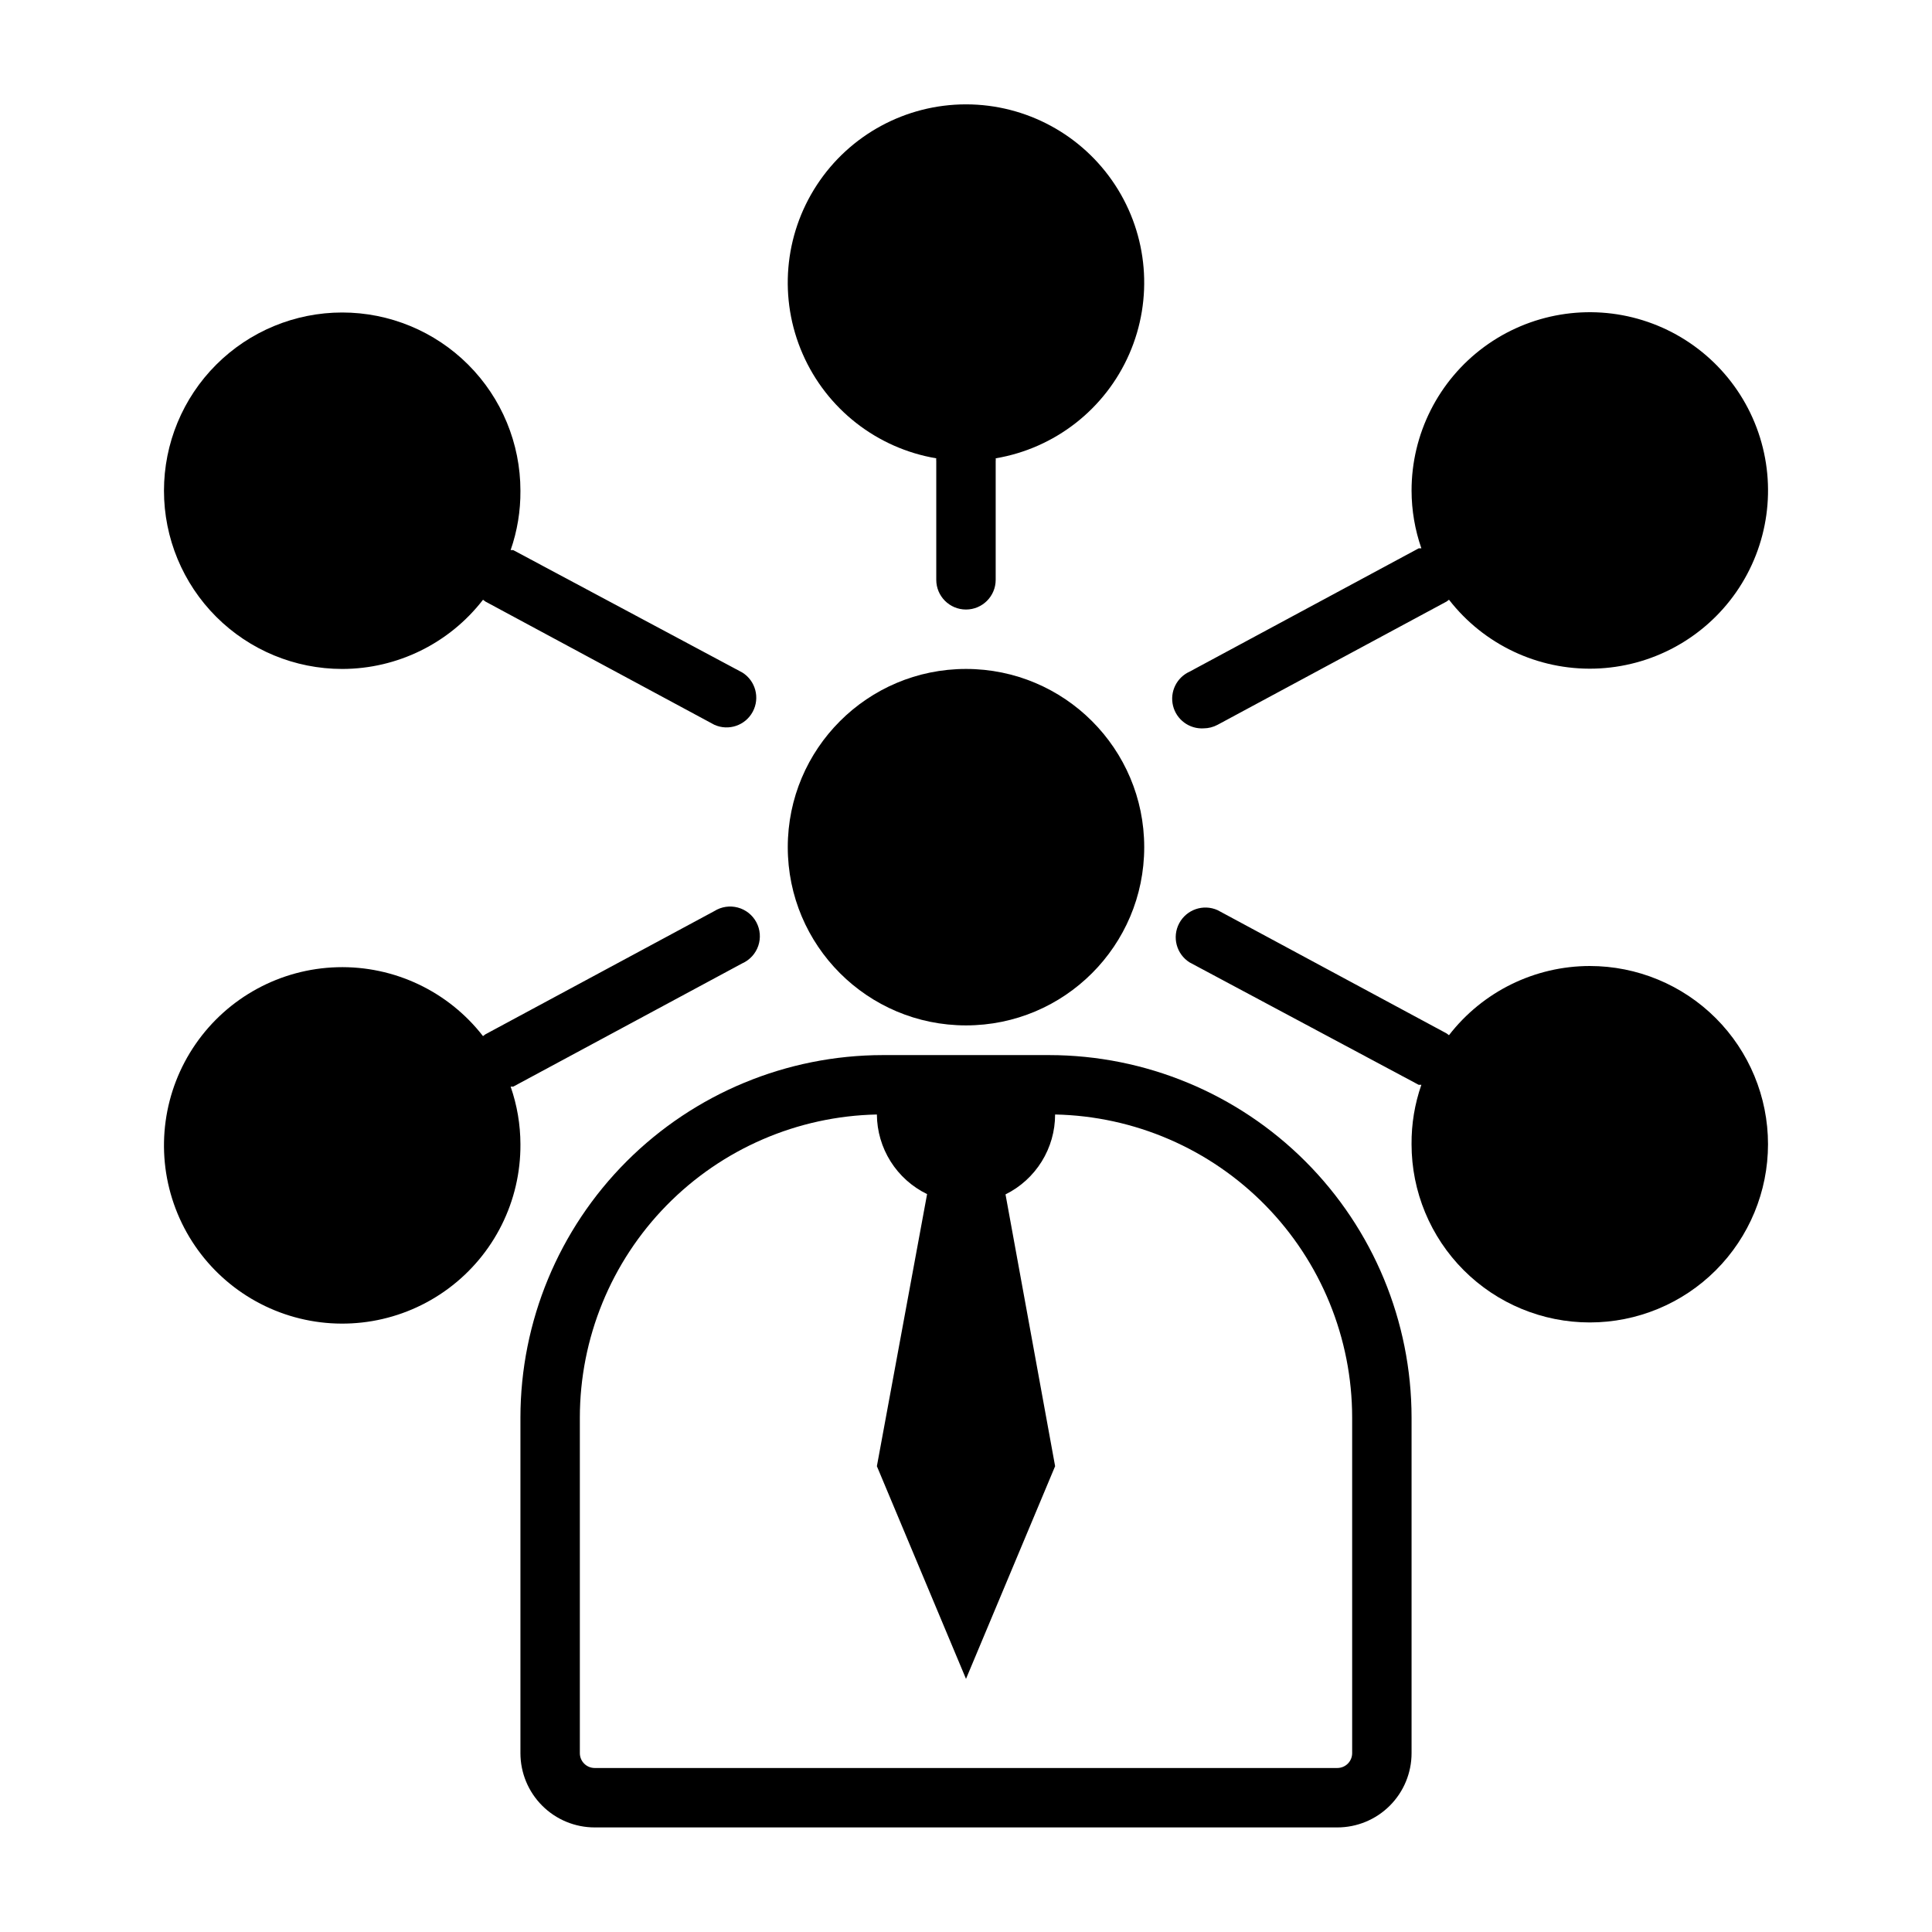 <?xml version="1.0" encoding="UTF-8"?>
<!-- Uploaded to: ICON Repo, www.svgrepo.com, Generator: ICON Repo Mixer Tools -->
<svg fill="#000000" width="800px" height="800px" version="1.1" viewBox="144 144 512 512" xmlns="http://www.w3.org/2000/svg">
 <g>
  <path d="m422.04 423.61h-44.082c-25.465 0.023-49.879 10.148-67.887 28.152-18.008 18.008-28.133 42.422-28.152 67.887v88.953c0 5.223 2.074 10.227 5.766 13.918 3.688 3.691 8.695 5.766 13.914 5.766h196.8c5.219 0 10.227-2.074 13.918-5.766 3.688-3.691 5.762-8.695 5.762-13.918v-88.953c-0.02-25.465-10.145-49.879-28.152-67.887-18.004-18.004-42.422-28.129-67.887-28.152zm80.297 184.99c0 1.047-0.414 2.047-1.152 2.785-0.738 0.738-1.742 1.152-2.785 1.152h-196.8c-2.172 0-3.934-1.762-3.934-3.938v-88.953c0.016-21.02 8.266-41.195 22.98-56.203 14.715-15.012 34.723-23.66 55.738-24.09 0.027 4.406 1.289 8.719 3.641 12.449 2.352 3.727 5.699 6.723 9.664 8.648l-13.305 72.105 23.617 56.363 23.617-56.363-13.145-72.027h-0.004c3.949-1.953 7.269-4.973 9.594-8.715 2.324-3.738 3.555-8.059 3.551-12.461 21.016 0.43 41.027 9.078 55.742 24.09 14.715 15.008 22.965 35.184 22.98 56.203z"/>
  <path d="m447.23 368.51c0 26.086-21.145 47.23-47.23 47.23s-47.234-21.145-47.234-47.23c0-26.086 21.148-47.234 47.234-47.234s47.23 21.148 47.23 47.234"/>
  <path d="m392.12 265.46c-0.035 0.234-0.035 0.473 0 0.711v31.488c0 4.348 3.527 7.871 7.875 7.871s7.871-3.523 7.871-7.871v-31.488c0.035-0.238 0.035-0.477 0-0.711 15.711-2.656 29.027-13.055 35.406-27.66 6.383-14.602 4.969-31.438-3.754-44.773-8.727-13.332-23.59-21.371-39.523-21.371-15.938 0-30.801 8.039-39.523 21.371-8.727 13.336-10.141 30.172-3.758 44.773 6.379 14.605 19.695 25.004 35.406 27.66z"/>
  <path d="m234.69 321.28c14.602-0.016 28.379-6.785 37.312-18.34l0.629 0.473 60.691 32.668h0.004c3.773 1.695 8.215 0.176 10.164-3.473 1.953-3.652 0.742-8.188-2.766-10.383l-60.695-32.434c-0.234-0.031-0.473-0.031-0.707 0 1.762-5.059 2.641-10.387 2.598-15.742 0-12.527-4.977-24.543-13.832-33.398-8.859-8.859-20.875-13.836-33.398-13.836-12.527 0-24.543 4.977-33.398 13.836-8.859 8.855-13.836 20.871-13.836 33.398s4.977 24.539 13.836 33.398c8.855 8.855 20.871 13.832 33.398 13.832z"/>
  <path d="m462.98 337.02c1.289-0.008 2.562-0.332 3.699-0.945l60.691-32.668 0.629-0.473c9.219 11.875 23.543 18.656 38.574 18.258 15.027-0.402 28.969-7.934 37.543-20.285 8.574-12.352 10.754-28.047 5.871-42.27-4.883-14.219-16.246-25.266-30.598-29.75-14.352-4.481-29.98-1.859-42.086 7.055-12.105 8.918-19.242 23.066-19.223 38.102 0.012 5.199 0.891 10.359 2.598 15.27h-0.707l-60.691 32.668-0.004 0.004c-3.461 1.559-5.316 5.367-4.41 9.059 0.91 3.688 4.32 6.199 8.113 5.977z"/>
  <path d="m565.31 400c-14.605 0.016-28.383 6.785-37.316 18.34l-0.629-0.473-60.691-32.668c-3.777-1.695-8.219-0.176-10.168 3.473-1.949 3.652-0.742 8.188 2.766 10.383l60.695 32.434h0.707c-1.762 5.059-2.641 10.383-2.598 15.742 0 12.527 4.977 24.539 13.836 33.398 8.855 8.859 20.871 13.832 33.398 13.832 12.523 0 24.539-4.973 33.398-13.832 8.855-8.859 13.832-20.871 13.832-33.398 0-12.527-4.977-24.539-13.832-33.398-8.859-8.855-20.875-13.832-33.398-13.832z"/>
  <path d="m279.32 431.96h0.707l60.691-32.668h0.004c1.988-0.891 3.519-2.57 4.227-4.637 0.703-2.062 0.52-4.328-0.508-6.254-1.027-1.922-2.809-3.336-4.914-3.894-2.109-0.562-4.356-0.227-6.203 0.93l-60.691 32.668-0.629 0.473-0.004 0.004c-9.227-11.891-23.566-18.672-38.613-18.258-15.043 0.414-28.988 7.973-37.547 20.352s-10.711 28.094-5.785 42.312c4.922 14.223 16.328 25.246 30.707 29.684 14.379 4.438 30.016 1.758 42.094-7.219 12.082-8.977 19.16-23.168 19.062-38.219-0.012-5.199-0.887-10.359-2.598-15.273z"/>
 </g>
</svg>